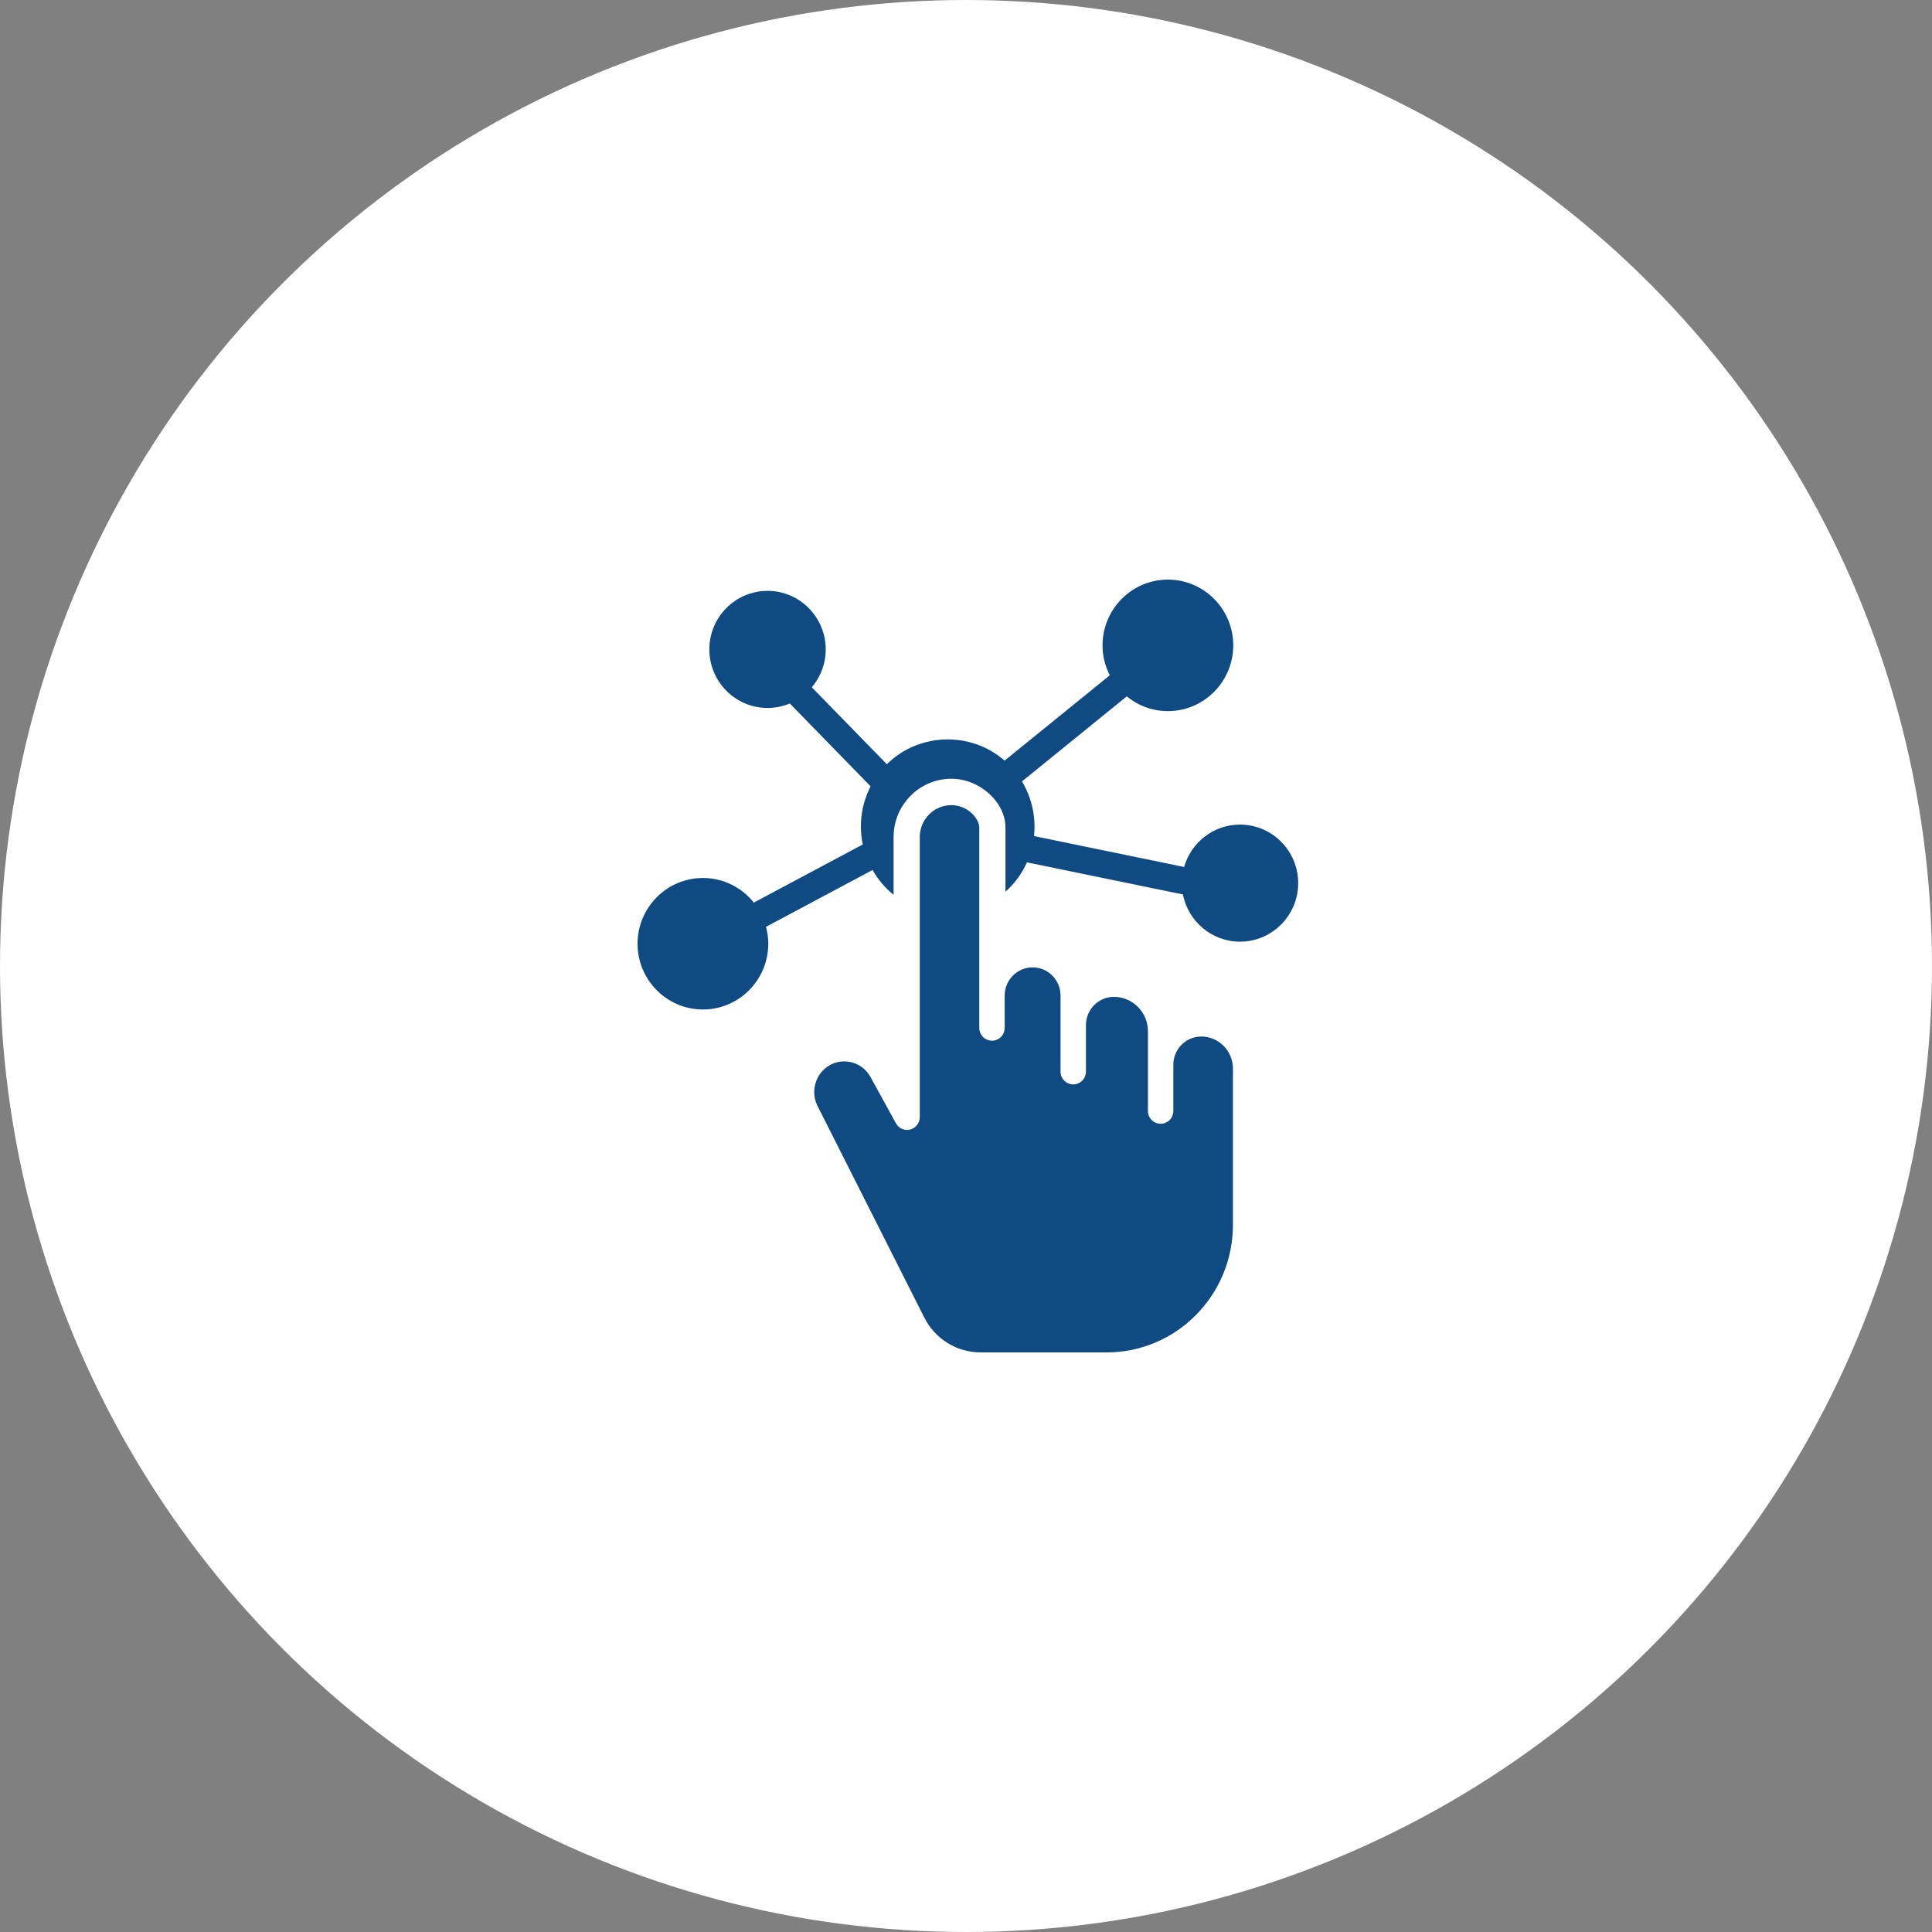 <svg width="100" height="100" viewBox="0 0 100 100" fill="none" xmlns="http://www.w3.org/2000/svg">
<rect x="0" y="0" width="100" height="100" fill="#808080" stroke="none"/>
<circle cx="50" cy="50" r="50" fill="white"/>
<path d="M64.182 42.68C62.81 42.68 61.651 43.609 61.289 44.874L53.521 43.275C53.627 42.292 53.407 41.294 52.897 40.446L58.321 36.045C58.903 36.521 59.643 36.808 60.45 36.808C62.315 36.808 63.833 35.281 63.833 33.404C63.833 31.527 62.315 30 60.45 30C58.585 30 57.067 31.527 57.067 33.404C57.067 33.962 57.204 34.488 57.442 34.953L51.998 39.37C50.248 37.837 47.556 37.921 45.903 39.556L42.02 35.574C42.468 35.045 42.739 34.361 42.739 33.613C42.739 31.942 41.388 30.583 39.727 30.583C38.067 30.583 36.715 31.942 36.715 33.613C36.715 35.284 38.067 36.644 39.727 36.644C40.136 36.644 40.525 36.561 40.88 36.412L45.063 40.701C44.586 41.626 44.444 42.692 44.657 43.71L39.018 46.718C38.397 45.942 37.447 45.444 36.383 45.444C34.517 45.444 33 46.971 33 48.848C33 50.724 34.517 52.251 36.383 52.251C38.248 52.251 39.766 50.724 39.766 48.848C39.766 48.545 39.723 48.252 39.648 47.972L45.163 45.031C45.443 45.52 45.808 45.959 46.252 46.315V43.326C46.252 41.662 47.593 40.308 49.242 40.308C50.708 40.308 52.043 41.513 52.043 42.837V46.154C52.52 45.73 52.897 45.212 53.155 44.635L61.228 46.297C61.5 47.688 62.721 48.741 64.182 48.741C65.843 48.741 67.194 47.382 67.194 45.711C67.194 44.04 65.843 42.68 64.182 42.68Z" fill="#0F4A83"/>
<path d="M62.177 53.65C61.38 53.65 60.732 54.305 60.732 55.111V57.503C60.732 57.868 60.437 58.166 60.074 58.166C59.712 58.166 59.417 57.868 59.417 57.503V53.378C59.417 52.396 58.626 51.597 57.654 51.597C56.857 51.597 56.209 52.252 56.209 53.058V55.466C56.209 55.831 55.913 56.129 55.551 56.129C55.188 56.129 54.893 55.831 54.893 55.466V51.53C54.893 50.725 54.245 50.07 53.448 50.07C52.651 50.07 52.002 50.725 52.002 51.53V53.203C52.002 53.568 51.708 53.866 51.345 53.866C50.982 53.866 50.688 53.569 50.688 53.203V42.837C50.688 42.368 50.081 41.674 49.242 41.674C48.34 41.674 47.607 42.415 47.607 43.326V57.822C47.607 58.125 47.404 58.389 47.114 58.464C46.822 58.54 46.519 58.408 46.374 58.144L45.058 55.748C44.783 55.248 44.261 54.938 43.695 54.938C43.438 54.938 43.184 55.003 42.96 55.127C42.234 55.529 41.941 56.44 42.294 57.203L47.838 68.191C48.401 69.307 49.521 70 50.762 70H57.284C60.886 70 63.816 67.042 63.816 63.405V55.306C63.816 54.393 63.081 53.65 62.177 53.65Z" fill="#0F4A83"/>
</svg>
